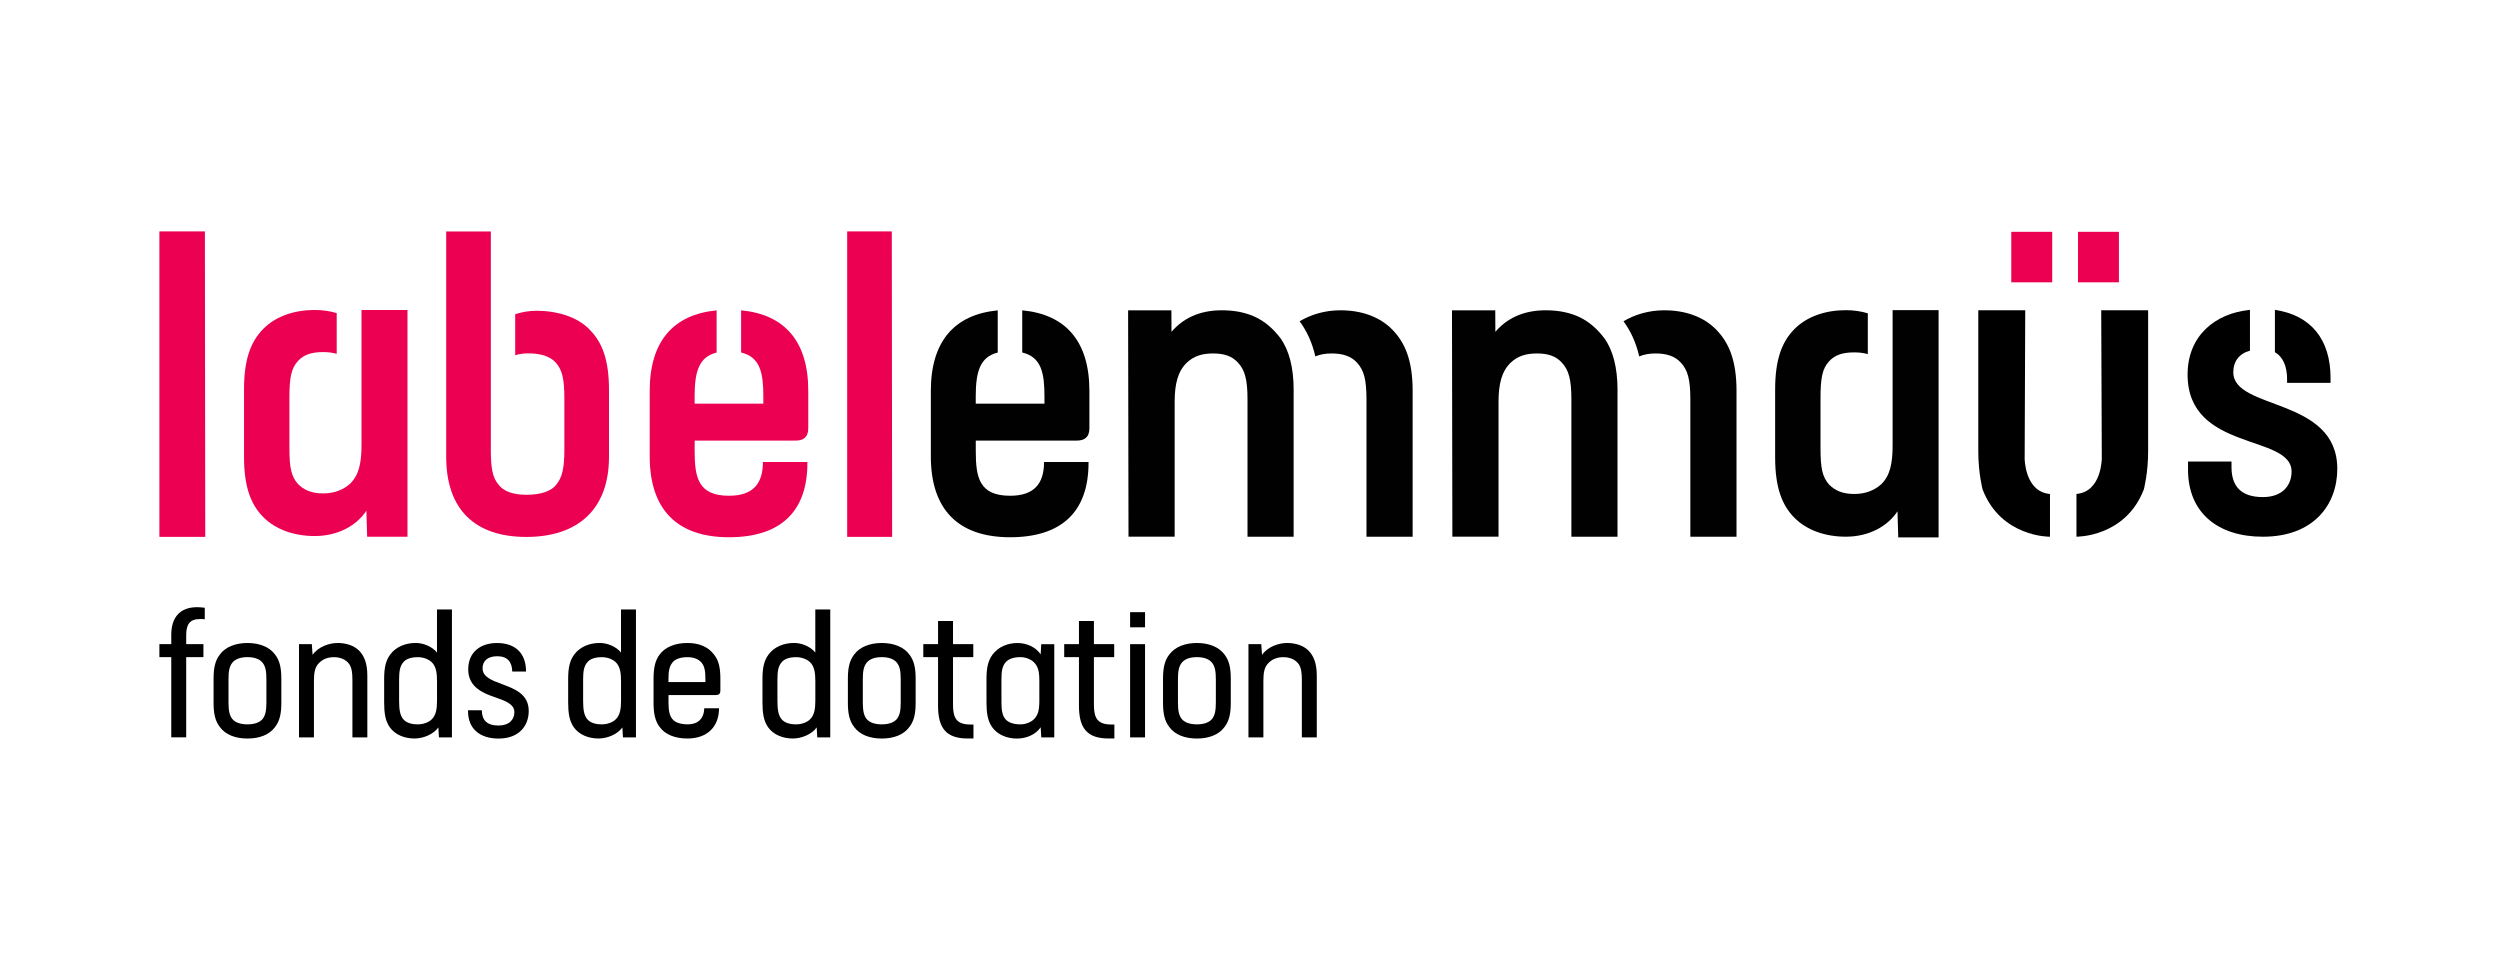 <svg xmlns="http://www.w3.org/2000/svg" id="Logo_Couleurs" data-name="Logo Couleurs" viewBox="0 0 835.67 324.59"><defs><style>      .cls-1 {        fill: #eb0052;      }      .cls-1, .cls-2, .cls-3, .cls-4 {        stroke-width: 0px;      }      .cls-2 {        fill: #010101;      }      .cls-4 {        fill: #010000;      }    </style></defs><g><path class="cls-2" d="m360.03,147.27c2.21,0,4.13-.92,4.12-4.12v-12.49c0-16.51-7.83-25.54-22.45-26.93v14.1c6.46,1.51,7.43,7.03,7.43,14.65v2.44h-22.97v-2.44c0-8.24,1.45-13.2,7.35-14.63v-14.11c-14.56,1.41-22.36,10.45-22.36,26.91v21.94c0,17.84,9.28,26.99,26.5,26.99s26.21-8.54,26.21-24.84v-.3h-14.87c0,7.31-3.38,11.27-11.34,11.27-10.31,0-11.48-6.1-11.48-14.93v-3.51h33.86Z"></path><path class="cls-2" d="m432.43,130.53c0-8.01-1.61-13.42-4.37-17.46,0,0-.01.01-.02.02-2.44-3.24-5.15-5.54-8.28-7.06-.31-.14-.61-.29-.93-.42-.05-.02-.09-.04-.14-.06-1.53-.61-3.16-1.08-4.89-1.39-1.69-.29-3.49-.44-5.42-.44-7.71,0-13.16,2.92-16.79,7.21l-.03-7.19h-14.47l.13,75.66h15.43v-44.98c0-6.14,1.06-10.29,4.08-13.2,2.27-2.15,4.99-3.07,8.77-3.07s6.35.92,8.32,3.07c2.27,2.46,3.18,5.53,3.18,12.29v45.9h15.42v-48.88Z"></path><path class="cls-2" d="m465.4,110.17c-4.23-4.3-10.28-6.45-17.39-6.45-5.23,0-9.9,1.48-13.59,3.67,2.49,3.38,4.22,7.25,5.26,11.75,1.58-.67,3.36-.99,5.45-.99,3.78,0,6.5.92,8.47,3.07,2.27,2.46,3.17,5.53,3.17,12.29v45.9h15.43v-48.82c0-10.13-2.57-16.12-6.81-20.42"></path><path class="cls-2" d="m540.69,130.53c0-8.01-1.61-13.42-4.37-17.46,0,0-.01.01-.02.02-2.44-3.24-5.15-5.54-8.28-7.06-.31-.14-.61-.29-.93-.42-.05-.02-.09-.04-.14-.06-1.53-.61-3.16-1.08-4.89-1.39-1.69-.29-3.49-.44-5.42-.44-7.71,0-13.16,2.92-16.79,7.21l-.03-7.19h-14.47l.13,75.66h15.43v-44.98c0-6.14,1.06-10.29,4.08-13.2,2.27-2.15,4.99-3.07,8.77-3.07s6.35.92,8.32,3.07c2.27,2.46,3.18,5.53,3.18,12.29v45.9h15.42v-48.88Z"></path><path class="cls-2" d="m573.66,110.17c-4.23-4.3-10.28-6.45-17.39-6.45-5.23,0-9.9,1.48-13.59,3.67,2.49,3.38,4.22,7.25,5.26,11.75,1.58-.67,3.36-.99,5.45-.99,3.78,0,6.5.92,8.47,3.07,2.27,2.46,3.17,5.53,3.17,12.29v45.9h15.43v-48.82c0-10.13-2.57-16.12-6.81-20.42"></path><rect class="cls-1" x="672.31" y="77.49" width="13.68" height="16.88"></rect><rect class="cls-1" x="694.61" y="77.49" width="13.68" height="16.88"></rect><g><path class="cls-3" d="m676.78,153.2l.19-49.48h-15.69v47.1c-.01,7.33,1.43,12.77,1.43,12.77,6.16,16.07,22.53,15.82,22.53,15.82v-14.29c-8.47-.73-8.47-11.91-8.47-11.91Z"></path><path class="cls-3" d="m702.37,103.72l.19,49.48s0,11.18-8.47,11.91v14.29s16.37.24,22.53-15.82c0,0,1.45-5.44,1.43-12.77v-47.1h-15.69Z"></path></g><path class="cls-1" d="m266.06,147.27c2.21,0,4.13-.92,4.12-4.12v-12.49c0-16.51-7.83-25.54-22.45-26.93v14.1c6.46,1.51,7.43,7.03,7.43,14.65v2.44h-22.97v-2.44c0-8.24,1.45-13.2,7.35-14.63v-14.11c-14.56,1.41-22.36,10.45-22.36,26.91v21.94c0,17.84,9.28,26.99,26.5,26.99s26.21-8.54,26.21-24.84v-.3h-14.87c0,7.31-3.38,11.27-11.34,11.27-10.31,0-11.48-6.1-11.48-14.93v-3.51h33.86Z"></path><path class="cls-1" d="m197.14,110.23c-3.96-4.24-10.84-6.35-17.71-6.35-2.62,0-5.01.42-7.21,1.16v13.69c1.34-.41,2.82-.61,4.43-.61,3.94,0,7.16.92,9.07,3.03,2.2,2.42,2.93,5.46,2.93,12.12v17.11c0,6.06-.74,9.24-2.63,11.51-1.76,2.43-5.56,3.5-9.96,3.5s-7.75-1.06-9.5-3.5c-1.91-2.27-2.49-5.45-2.49-11.5v-73.01h-14.92s0,75.28,0,75.28c0,17.72,9.66,26.82,26.78,26.82s27.65-9.1,27.64-26.82v-22.26c0-9.99-2.19-15.91-6.43-20.15"></path><path class="cls-1" d="m120.84,103.61v43.5s0,1.62,0,1.62c0,6.2-.9,10.14-3.87,13.01-2.23,1.98-5.21,3.19-8.93,3.19-4.02,0-6.55-1.21-8.48-3.19-2.23-2.57-2.82-5.45-2.82-12.1v-16.66c0-6.67.59-9.84,2.82-12.27,1.93-2.12,4.46-3.02,8.48-3.02,1.65,0,3.15.19,4.51.58v-13.61c-2.25-.68-4.71-1.05-7.34-1.05-6.84,0-13.08,2.11-17.24,6.36-4.17,4.24-6.4,10.15-6.4,20.14v22.57c0,9.99,2.23,15.89,6.39,20.13,4.18,4.24,10.42,6.37,17.25,6.37,7.74,0,13.98-3.48,17.26-8.47l.25,8.71h13.49v-75.79h-15.37Z"></path><polygon class="cls-1" points="53.28 77.36 68.49 77.36 68.61 179.46 53.28 179.46 53.28 77.36"></polygon><polygon class="cls-1" points="283.19 77.36 298.1 77.36 298.21 179.46 283.19 179.46 283.19 77.36"></polygon><path class="cls-2" d="m632.64,103.67v43.6s0,1.62,0,1.62c0,6.22-.9,10.16-3.87,13.04-2.23,1.98-5.21,3.19-8.93,3.19-4.02,0-6.55-1.21-8.48-3.19-2.23-2.58-2.82-5.46-2.82-12.13v-16.69c0-6.68.59-9.86,2.82-12.29,1.93-2.12,4.46-3.03,8.48-3.03,1.65,0,3.15.19,4.51.58v-13.64c-2.25-.68-4.71-1.05-7.34-1.05-6.84,0-13.08,2.12-17.24,6.37-4.17,4.25-6.4,10.17-6.4,20.18v22.62c0,10.01,2.23,15.93,6.39,20.17,4.18,4.25,10.42,6.38,17.25,6.38,7.74,0,13.98-3.49,17.26-8.49l.25,8.73h13.49v-75.97h-15.37Z"></path><path class="cls-3" d="m760.43,117.72c2.72,1.6,4.07,4.72,4.07,9.06v1.21h14.53v-1.66c0-13.01-6.71-21-18.6-22.75v14.14Z"></path><path class="cls-3" d="m746.52,124.43c0-3.6,1.96-6.24,5.57-7.21v-13.64c-11.72,1.14-20.85,8.72-20.85,21.61,0,25.89,34.76,19.8,34.76,32.44,0,4.57-3,8.53-9.59,8.53-7.19,0-10.49-3.5-10.49-10.05v-1.83h-14.53v2.74c0,14.31,9.89,22.39,25.02,22.39,16.93,0,24.87-10.66,24.87-22.69,0-24.06-34.76-19.5-34.76-32.29"></path></g><g><path class="cls-4" d="m57.25,215.32v-3.14c0-5.57,2.69-9.15,8.51-9.22.7,0,1.79.06,2.69.19v3.84c-.45-.06-1.09-.06-1.6-.06-3.46,0-4.61,1.79-4.61,5.44v2.94h5.76v4.35h-5.76v26.81h-4.99v-26.81h-3.97v-4.35h3.97Z"></path><path class="cls-4" d="m71.39,226.9c0-3.39.45-6.02,2.11-8.13,1.86-2.5,5.18-3.84,9.22-3.84s7.36,1.34,9.21,3.84c1.66,2.11,2.11,4.74,2.11,8.13v8c0,3.39-.45,6.02-2.11,8.13-1.86,2.56-5.18,3.84-9.21,3.84s-7.36-1.28-9.22-3.84c-1.66-2.11-2.11-4.74-2.11-8.13v-8Zm4.99,7.87c0,2.75.32,4.35,1.28,5.57,1.02,1.22,2.82,1.79,5.06,1.79s4.03-.58,5.05-1.79c.96-1.22,1.28-2.82,1.28-5.57v-7.68c0-2.82-.32-4.35-1.28-5.57-1.02-1.28-2.82-1.86-5.05-1.86s-4.03.58-5.06,1.86c-.96,1.22-1.28,2.75-1.28,5.57v7.68Z"></path><path class="cls-4" d="m104.23,215.32l.26,3.58c1.92-2.75,5.57-3.97,8.38-3.97s5.44.83,7.17,2.56c1.73,1.79,2.75,4.22,2.75,8.45v20.54h-4.99v-19.26c0-2.5-.26-3.97-1.02-5.18-1.15-1.66-3.14-2.37-5.12-2.37-1.73,0-3.52.45-4.93,1.86-1.47,1.41-1.79,3.26-1.79,6.08v18.88h-4.99v-31.17h4.29Z"></path><path class="cls-4" d="m151.07,203.73v42.75h-4.35l-.19-3.33c-1.6,2.3-5.06,3.71-7.94,3.71-3.39,0-6.53-1.28-8.26-3.71-1.6-2.18-1.92-5.06-1.92-8.45v-7.81c0-3.39.45-6.02,2.05-8.13,1.86-2.5,4.99-3.84,8.51-3.84,2.5,0,5.44,1.15,7.1,3.2v-14.4h4.99Zm-17.66,30.59c0,2.82.32,4.74,1.28,5.95.96,1.28,2.75,1.86,4.93,1.86,1.86,0,3.65-.64,4.67-1.66,1.47-1.41,1.79-3.52,1.79-6.21v-6.66c0-2.69-.32-4.86-1.79-6.27-1.02-.96-2.75-1.66-4.61-1.66-2.3,0-4.03.58-4.99,1.86-.96,1.22-1.28,2.75-1.28,5.57v7.23Z"></path><path class="cls-4" d="m161.06,237.4c0,3.33,1.73,5.12,5.57,5.12,3.58,0,5.31-1.98,5.31-4.48,0-2.69-3.07-3.78-6.34-4.93-4.03-1.34-9.09-3.39-9.09-9.34s4.29-8.83,9.6-8.83c6.21,0,9.73,3.46,9.73,9.54h-4.61c-.06-3.26-1.66-5.12-4.99-5.12s-4.93,1.66-4.93,4.03c0,2.88,3.07,4.03,6.53,5.31,4.1,1.54,8.9,3.26,8.9,8.96,0,4.86-3.14,9.22-10.11,9.22-6.21,0-10.18-3.26-10.18-9.15v-.32h4.61Z"></path><path class="cls-4" d="m212.58,203.73v42.75h-4.35l-.19-3.33c-1.6,2.3-5.06,3.71-7.94,3.71-3.39,0-6.53-1.28-8.26-3.71-1.6-2.18-1.92-5.06-1.92-8.45v-7.81c0-3.39.45-6.02,2.05-8.13,1.86-2.5,4.99-3.84,8.51-3.84,2.5,0,5.44,1.15,7.1,3.2v-14.4h4.99Zm-17.66,30.59c0,2.82.32,4.74,1.28,5.95.96,1.28,2.75,1.86,4.93,1.86,1.86,0,3.65-.64,4.67-1.66,1.47-1.41,1.79-3.52,1.79-6.21v-6.66c0-2.69-.32-4.86-1.79-6.27-1.02-.96-2.75-1.66-4.61-1.66-2.3,0-4.03.58-4.99,1.86-.96,1.22-1.28,2.75-1.28,5.57v7.23Z"></path><path class="cls-4" d="m218.46,226.9c0-3.39.45-6.02,2.05-8.13,1.86-2.5,5.18-3.84,9.28-3.84s7.1,1.41,8.96,3.97c1.66,2.11,2.05,4.74,2.05,8.13v3.65c0,1.22-.38,1.66-1.66,1.66h-15.68v2.43c0,2.75.32,4.35,1.28,5.57s2.88,1.79,5.18,1.79c3.26,0,5.38-1.79,5.5-5.38h4.93c0,6.14-3.9,10.11-10.56,10.11-4.1,0-7.42-1.28-9.28-3.84-1.6-2.11-2.05-4.74-2.05-8.13v-8Zm4.99,1.09h12.35v-.83c0-2.75-.26-4.35-1.22-5.57-1.02-1.22-2.56-1.92-4.8-1.92s-4.1.58-5.06,1.86c-.96,1.22-1.28,2.75-1.28,5.57v.9Z"></path><path class="cls-4" d="m277.53,203.73v42.75h-4.35l-.19-3.33c-1.6,2.3-5.06,3.71-7.94,3.71-3.39,0-6.53-1.28-8.26-3.71-1.6-2.18-1.92-5.06-1.92-8.45v-7.81c0-3.39.45-6.02,2.05-8.13,1.86-2.5,4.99-3.84,8.51-3.84,2.5,0,5.44,1.15,7.1,3.2v-14.4h4.99Zm-17.66,30.59c0,2.82.32,4.74,1.28,5.95.96,1.28,2.75,1.86,4.93,1.86,1.86,0,3.65-.64,4.67-1.66,1.47-1.41,1.79-3.52,1.79-6.21v-6.66c0-2.69-.32-4.86-1.79-6.27-1.02-.96-2.75-1.66-4.61-1.66-2.3,0-4.03.58-4.99,1.86-.96,1.22-1.28,2.75-1.28,5.57v7.23Z"></path><path class="cls-4" d="m283.42,226.9c0-3.39.45-6.02,2.11-8.13,1.86-2.5,5.18-3.84,9.22-3.84s7.36,1.34,9.21,3.84c1.66,2.11,2.11,4.74,2.11,8.13v8c0,3.39-.45,6.02-2.11,8.13-1.86,2.56-5.18,3.84-9.21,3.84s-7.36-1.28-9.22-3.84c-1.66-2.11-2.11-4.74-2.11-8.13v-8Zm4.99,7.87c0,2.75.32,4.35,1.28,5.57,1.02,1.22,2.82,1.79,5.06,1.79s4.03-.58,5.05-1.79c.96-1.22,1.28-2.82,1.28-5.57v-7.68c0-2.82-.32-4.35-1.28-5.57-1.02-1.28-2.82-1.86-5.05-1.86s-4.03.58-5.06,1.86c-.96,1.22-1.28,2.75-1.28,5.57v7.68Z"></path><path class="cls-4" d="m318.56,207.57v7.74h6.78v4.35h-6.78v15.93c0,4.48,1.22,6.59,5.82,6.59h1.02v4.67h-1.98c-7.3,0-9.86-3.65-9.86-10.94v-16.25h-4.93v-4.35h4.93v-7.74h4.99Z"></path><path class="cls-4" d="m352.41,215.32v31.17h-4.35l-.19-3.39c-1.66,2.43-4.74,3.78-7.94,3.78-3.39,0-6.53-1.34-8.26-3.78-1.6-2.18-1.92-5.06-1.92-8.45v-7.74c0-3.39.45-6.02,2.05-8.13,1.86-2.5,4.93-3.84,8.32-3.84,3.07,0,6.08,1.34,7.74,3.78l.19-3.39h4.35Zm-17.66,19.45c0,2.75.32,4.35,1.28,5.57,1.02,1.22,2.82,1.79,5.06,1.79,1.73,0,3.52-.7,4.54-1.73,1.34-1.41,1.79-2.88,1.79-6.21v-6.59c0-3.33-.45-4.8-1.79-6.21-1.02-1.02-2.82-1.73-4.54-1.73-2.24,0-4.03.58-5.06,1.86-.96,1.22-1.28,2.75-1.28,5.57v7.68Z"></path><path class="cls-4" d="m365.66,207.57v7.74h6.78v4.35h-6.78v15.93c0,4.48,1.22,6.59,5.82,6.59h1.02v4.67h-1.98c-7.3,0-9.86-3.65-9.86-10.94v-16.25h-4.93v-4.35h4.93v-7.74h4.99Z"></path><path class="cls-4" d="m382.75,204.63v5.06h-4.99v-5.06h4.99Zm0,10.69v31.17h-4.99v-31.17h4.99Z"></path><path class="cls-4" d="m388.76,226.9c0-3.39.45-6.02,2.11-8.13,1.86-2.5,5.18-3.84,9.22-3.84s7.36,1.34,9.21,3.84c1.66,2.11,2.11,4.74,2.11,8.13v8c0,3.39-.45,6.02-2.11,8.13-1.86,2.56-5.18,3.84-9.21,3.84s-7.36-1.28-9.22-3.84c-1.66-2.11-2.11-4.74-2.11-8.13v-8Zm4.99,7.87c0,2.75.32,4.35,1.28,5.57,1.02,1.22,2.82,1.79,5.06,1.79s4.03-.58,5.05-1.79c.96-1.22,1.28-2.82,1.28-5.57v-7.68c0-2.82-.32-4.35-1.28-5.57-1.02-1.28-2.82-1.86-5.05-1.86s-4.03.58-5.06,1.86c-.96,1.22-1.28,2.75-1.28,5.57v7.68Z"></path><path class="cls-4" d="m421.6,215.32l.26,3.58c1.92-2.75,5.57-3.97,8.38-3.97s5.44.83,7.17,2.56c1.73,1.79,2.75,4.22,2.75,8.45v20.54h-4.99v-19.26c0-2.5-.26-3.97-1.02-5.18-1.15-1.66-3.14-2.37-5.12-2.37-1.73,0-3.52.45-4.93,1.86-1.47,1.41-1.79,3.26-1.79,6.08v18.88h-4.99v-31.17h4.29Z"></path></g></svg>